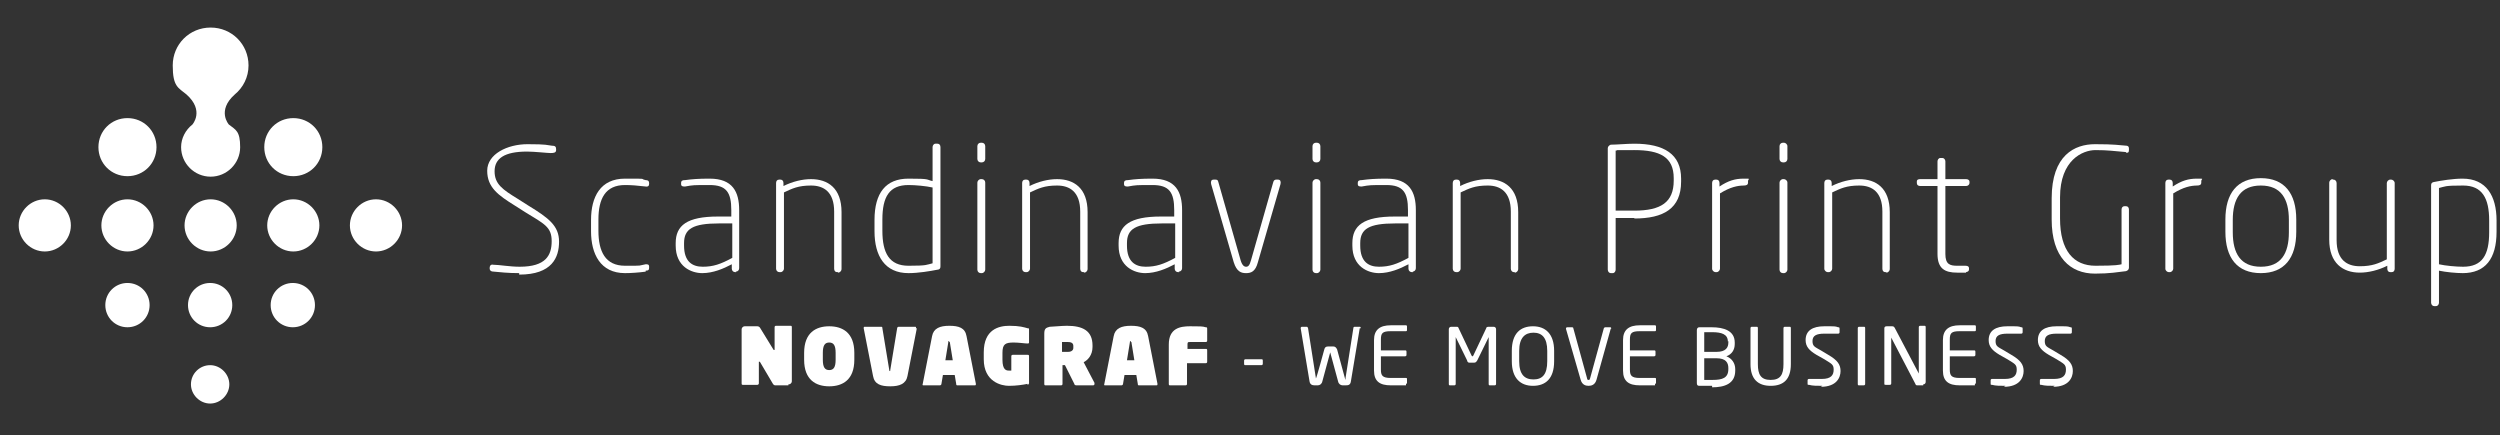 <?xml version="1.0" encoding="UTF-8"?>
<svg id="Layer_1" xmlns="http://www.w3.org/2000/svg" version="1.1" viewBox="0 0 508 88.4">
  <rect x="0" y="0" width="508" height="88.4" fill="#333333" stroke="none"/>
  <!-- Generator: Adobe Illustrator 29.4.0, SVG Export Plug-In . SVG Version: 2.1.0 Build 152)  -->
  <defs>
    <style>
      .st0 {
        fill: #fff;
      }

      .st1 {
        fill: #6f3e18;
      }

      .st2 {
        display: none;
      }
    </style>
  </defs>
  <g id="LOGO">
    <g>
      <g>
        <path class="st0" d="M105.5,55.5c-2.3,0-4-.2-5.1-.3-.6,0-.9-.2-.9-.7h0c0-.7.4-.8.8-.7,1.1,0,3.3.4,5.3.4,5.3,0,6.5-2.3,6.5-5.2s-1.5-3.5-5.4-5.9l-2.2-1.4c-3.2-2-5.5-3.6-5.5-7s4.1-5.4,8.2-5.4,3.9.2,4.9.3c.7,0,.9.2.9.7v.2c0,.5-.4.6-1.1.6s-3.3-.3-4.8-.3c-4.6,0-6.6,1.4-6.6,4s1.6,3.7,4.7,5.6l2.2,1.4c4.1,2.5,6.2,4.1,6.2,7.3s-1.4,6.7-8.1,6.7v-.3Z"/>
        <path class="st0" d="M131.2,55.2c-1.5.2-3.1.3-4.2.3-5,0-6.9-3.9-6.9-8.5v-2.3c0-4.7,1.9-8.4,6.9-8.4s2.8,0,4.2.3c.5,0,.7.2.7.6v.2c0,.4-.3.6-.7.5-1.6-.2-3-.3-4.2-.3-4,0-5.4,2.8-5.4,7v2.3c0,4.2,1.4,7.1,5.4,7.1s2.5,0,4.2-.3c.4,0,.7,0,.7.5v.2c0,.4-.1.6-.7.6v.2Z"/>
        <path class="st0" d="M149.6,55.3h-.2c-.4,0-.7-.3-.7-.7v-.9c-1.7.9-3.8,1.8-6,1.8s-5.4-1.3-5.4-5.6v-.5c0-3.6,2.3-5.4,8.6-5.4h2.7v-1.3c0-3.6-1-5.1-4.4-5.1s-3.3,0-5,.3c-.4,0-.8,0-.8-.5v-.2c0-.5.3-.6.8-.6,1.5-.2,2.7-.3,5-.3,4.7,0,6,2.7,6,6.4v11.8c0,.4-.3.7-.7.7h0ZM148.8,45.4h-2.7c-5.3,0-7.1,1.1-7.1,4v.5c0,3.3,1.7,4.3,3.8,4.3s3.6-.5,6-1.8v-7Z"/>
        <path class="st0" d="M170.3,55.3h-.2c-.4,0-.6-.3-.6-.7v-11.6c0-4-2.1-5.3-4.7-5.3s-3.8.6-5.5,1.4v15.5c0,.3-.3.7-.7.7h-.2c-.4,0-.7-.3-.7-.7v-17.4c0-.4.2-.7.6-.7h.3c.4,0,.6.3.6.7v.6c1.8-.9,3.8-1.4,5.6-1.4,3.4,0,6.2,1.8,6.2,6.7v11.6c0,.3-.3.7-.7.7h0Z"/>
        <path class="st0" d="M190.5,54.8c-1.5.3-3.9.7-5.9.7-4.8,0-6.9-3.5-6.9-8.5v-2.3c0-5.5,2.3-8.4,6.9-8.4s3.5.2,4.9.5v-6.9c0-.3.2-.7.6-.7h.4c.4,0,.6.3.6.7v24.2c0,.4-.1.6-.5.7h-.1ZM189.5,38.1c-1.3-.3-3.5-.5-4.9-.5-3.9,0-5.3,2.4-5.3,7v2.3c0,4.5,1.4,7.1,5.3,7.1s3.6-.2,4.9-.5v-15.5h0Z"/>
        <path class="st0" d="M199.5,33h-.2c-.4,0-.7-.3-.7-.7v-2.6c0-.4.3-.7.7-.7h.2c.4,0,.7.3.7.7v2.6c0,.4-.3.7-.7.7ZM199.5,55.5h-.2c-.4,0-.7-.3-.7-.7v-17.7c0-.3.3-.7.7-.7h.2c.4,0,.7.3.7.7v17.7c0,.3-.3.7-.7.7Z"/>
        <path class="st0" d="M220.3,55.3h-.2c-.4,0-.6-.3-.6-.7v-11.6c0-4-2.1-5.3-4.7-5.3s-3.8.6-5.5,1.4v15.5c0,.3-.3.7-.7.7h-.2c-.4,0-.7-.3-.7-.7v-17.4c0-.4.2-.7.6-.7h.3c.4,0,.6.3.6.7v.6c1.8-.9,3.8-1.4,5.6-1.4,3.4,0,6.2,1.8,6.2,6.7v11.6c0,.3-.3.7-.7.7h0Z"/>
        <path class="st0" d="M239.6,55.3h-.2c-.4,0-.7-.3-.7-.7v-.9c-1.7.9-3.8,1.8-6,1.8s-5.4-1.3-5.4-5.6v-.5c0-3.6,2.3-5.4,8.6-5.4h2.7v-1.3c0-3.6-1-5.1-4.4-5.1s-3.3,0-5,.3c-.4,0-.8,0-.8-.5v-.2c0-.5.3-.6.8-.6,1.5-.2,2.7-.3,5-.3,4.7,0,6,2.7,6,6.4v11.8c0,.4-.3.7-.7.7h0ZM238.8,45.4h-2.7c-5.3,0-7.1,1.1-7.1,4v.5c0,3.3,1.7,4.3,3.8,4.3s3.6-.5,6-1.8v-7Z"/>
        <path class="st0" d="M255.6,53.3c-.5,1.9-1.4,2.2-2.4,2.2s-1.9-.3-2.5-2.2l-4.6-15.9c-.1-.5,0-.9.5-.9h.4c.2,0,.5,0,.6.6l4.5,15.8c.3,1,.7,1.3,1.1,1.3s.7-.2,1-1.3l4.5-15.8c.1-.5.4-.6.6-.6h.4c.5,0,.6.4.5.9,0,0-4.6,15.9-4.6,15.9Z"/>
        <path class="st0" d="M267.6,33h-.2c-.4,0-.7-.3-.7-.7v-2.6c0-.4.3-.7.7-.7h.2c.4,0,.7.3.7.7v2.6c0,.4-.3.7-.7.7ZM267.6,55.5h-.2c-.4,0-.7-.3-.7-.7v-17.7c0-.3.3-.7.7-.7h.2c.4,0,.7.3.7.7v17.7c0,.3-.3.7-.7.7Z"/>
        <path class="st0" d="M287.1,55.3h-.2c-.4,0-.7-.3-.7-.7v-.9c-1.7.9-3.8,1.8-6,1.8s-5.4-1.3-5.4-5.6v-.5c0-3.6,2.3-5.4,8.6-5.4h2.7v-1.3c0-3.6-1-5.1-4.4-5.1s-3.3,0-5,.3c-.4,0-.8,0-.8-.5v-.2c0-.5.3-.6.8-.6,1.5-.2,2.7-.3,5-.3,4.7,0,6,2.7,6,6.4v11.8c0,.4-.3.7-.7.7h.1ZM286.2,45.4h-2.7c-5.3,0-7.1,1.1-7.1,4v.5c0,3.3,1.7,4.3,3.8,4.3s3.6-.5,6-1.8v-7h0Z"/>
        <path class="st0" d="M307.8,55.3h-.2c-.3,0-.6-.3-.6-.7v-11.6c0-4-2.1-5.3-4.7-5.3s-3.8.6-5.5,1.4v15.5c0,.3-.3.7-.7.7h-.2c-.4,0-.7-.3-.7-.7v-17.4c0-.4.2-.7.6-.7h.3c.4,0,.6.3.6.7v.6c1.8-.9,3.8-1.4,5.6-1.4,3.4,0,6.2,1.8,6.2,6.7v11.6c0,.3-.3.7-.7.7h0Z"/>
        <path class="st0" d="M332.1,44.3c-1.4,0-2.8,0-3.8,0v10.5c0,.3-.2.7-.6.7h-.4c-.3,0-.6-.3-.6-.7v-24.7c0-.3.3-.6.6-.7,1.2,0,3.3-.2,4.8-.2,6,0,9.5,2.1,9.5,7.1v.6c0,5.5-3.6,7.5-9.5,7.5ZM340.1,36.2c0-4.3-2.8-5.7-8-5.7s-2.8,0-3.8.1v12.2c1.1,0,2.6,0,3.8,0,5.4,0,8-1.7,8-6.1v-.6Z"/>
        <path class="st0" d="M354.4,37.7c-1.3,0-2.8.3-4.9,1.6v15.3c0,.3-.3.7-.7.7h-.2c-.3,0-.7-.3-.7-.7v-17.4c0-.4.2-.7.6-.7h.3c.4,0,.6.3.6.7v.7c1.8-1.2,3.2-1.6,4.9-1.6s.9,0,.9.5v.3c0,.5-.4.6-.9.6h.1Z"/>
        <path class="st0" d="M362.5,33h-.2c-.4,0-.7-.3-.7-.7v-2.6c0-.4.3-.7.7-.7h.2c.3,0,.7.3.7.7v2.6c0,.4-.3.7-.7.7ZM362.5,55.5h-.2c-.4,0-.7-.3-.7-.7v-17.7c0-.3.3-.7.7-.7h.2c.3,0,.7.3.7.7v17.7c0,.3-.3.7-.7.7Z"/>
        <path class="st0" d="M383.3,55.3h-.2c-.4,0-.6-.3-.6-.7v-11.6c0-4-2.1-5.3-4.7-5.3s-3.8.6-5.5,1.4v15.5c0,.3-.3.7-.7.7h-.2c-.3,0-.7-.3-.7-.7v-17.4c0-.4.2-.7.6-.7h.3c.4,0,.6.3.6.7v.6c1.8-.9,3.8-1.4,5.6-1.4,3.4,0,6.2,1.8,6.2,6.7v11.6c0,.3-.3.7-.7.7h0Z"/>
        <path class="st0" d="M399.5,55.4c-.5,0-1.2,0-1.8,0-2.5,0-4-.8-4-3.8v-13.8h-3.5c-.4,0-.7-.2-.7-.6v-.3c0-.4.3-.5.7-.5h3.5v-3.6c0-.3.2-.7.6-.7h.4c.3,0,.6.3.6.7v3.6h4.2c.4,0,.7.2.7.5v.3c0,.3-.3.6-.7.6h-4.2v13.8c0,2.1.9,2.4,2.4,2.4h1.7c.5,0,.7.2.7.5v.2c0,.3-.1.5-.6.6h0Z"/>
      </g>
      <g>
        <path class="st0" d="M432,30.9c-2.5-.2-3.6-.4-6.2-.4s-7.2,2-7.2,9.6v4.3c0,6.6,2.8,9.6,7.2,9.6s4.8-.2,5.3-.3v-11.1c0-.4.2-.7.6-.7h.3c.4,0,.6.3.6.7v11.8c0,.4-.3.6-.6.7-1.7.2-3.3.5-6.3.5-5,0-8.8-3.3-8.8-11v-4.3c0-8.8,4.7-11,8.8-11s4.8.2,6.3.3c.3,0,.6.1.6.6v.3c0,.5-.2.6-.7.5h.1Z"/>
        <path class="st0" d="M446.5,37.7c-1.3,0-2.8.3-4.9,1.6v15.3c0,.3-.3.7-.7.7h-.2c-.3,0-.7-.3-.7-.7v-17.4c0-.4.2-.7.6-.7h.3c.4,0,.6.3.6.7v.7c1.8-1.2,3.2-1.6,4.9-1.6s.9,0,.9.5v.3c0,.5-.4.6-.9.6h.1Z"/>
        <path class="st0" d="M459.4,55.5c-4.8,0-7.2-3.1-7.2-8.4v-2.5c0-5.3,2.4-8.4,7.2-8.4s7.2,3.1,7.2,8.4v2.5c0,5.3-2.4,8.4-7.2,8.4ZM465.1,44.7c0-4.3-1.6-7-5.7-7s-5.7,2.7-5.7,7v2.5c0,4.3,1.6,7,5.7,7s5.7-2.7,5.7-7v-2.5Z"/>
        <path class="st0" d="M474,36.5h.2c.3,0,.6.3.6.7v11.6c0,4,2.1,5.3,4.7,5.3s3.8-.6,5.5-1.4v-15.5c0-.3.3-.7.7-.7h.2c.3,0,.7.3.7.7v17.4c0,.4-.2.7-.6.7h-.3c-.4,0-.6-.3-.6-.7v-.6c-1.8.9-3.8,1.4-5.6,1.4-3.4,0-6.2-1.9-6.2-6.7v-11.6c0-.3.3-.7.7-.7h0Z"/>
        <path class="st0" d="M500.5,55.5c-1.4,0-3.5-.2-4.9-.5v6.5c0,.3-.2.7-.6.7h-.4c-.3,0-.6-.3-.6-.7v-23.8c0-.4.1-.6.5-.7,1.5-.3,3.9-.7,5.9-.7,4.8,0,6.9,3.5,6.9,8.5v2.3c0,5.5-2.3,8.4-6.9,8.4h.1ZM505.8,44.8c0-4.5-1.4-7.1-5.3-7.1s-3.6.2-4.9.5v15.5c1.3.3,3.5.5,4.9.5,3.9,0,5.3-2.4,5.3-7v-2.3h0Z"/>
      </g>
    </g>
    <g>
      <path class="st0" d="M160.2,78.3h-2.7c-.2,0-.4-.2-.5-.4l-2.6-4.4s0,0-.2,0,0,0,0,0v4.4c0,.2-.2.3-.3.3h-2.9c-.2,0-.3,0-.3-.3v-11c0-.3.3-.6.6-.6h2.6c.3,0,.5.2.6.4l2.7,4.4c0,0,.1,0,.2,0h0v-4.6c0-.2.1-.3.3-.3h2.9c.2,0,.3,0,.3.3v11c0,.3-.3.6-.6.6h-.1Z"/>
      <path class="st0" d="M168.5,78.5c-2.7,0-5.1-1.3-5.1-5.4v-1.4c0-4.1,2.4-5.4,5.1-5.4s5.1,1.3,5.1,5.4v1.4c0,4.1-2.4,5.4-5.1,5.4ZM169.8,71.7c0-1.5-.4-2.1-1.3-2.1s-1.3.6-1.3,2.1v1.4c0,1.5.4,2.1,1.3,2.1s1.3-.6,1.3-2.1v-1.4Z"/>
      <path class="st0" d="M186.3,66.7l-1.9,9.7c-.3,1.6-1.6,2.1-3.5,2.1s-3.2-.4-3.5-2.1l-1.9-9.7c0-.2,0-.3.2-.3h3.3c.2,0,.3,0,.3.3l1.4,8.5c0,0,0,.2.1.2s.1,0,.1-.2l1.4-8.5c0-.2.2-.3.3-.3h3.3c.2,0,.3,0,.2.3h.2Z"/>
      <path class="st0" d="M194.6,78.3c-.2,0-.3,0-.3-.3l-.3-1.8h-2.4l-.3,1.8c0,.2-.2.3-.3.3h-3.3c-.2,0-.3,0-.2-.3l1.9-9.7c.3-1.6,1.6-2.1,3.5-2.1s3.2.4,3.5,2.1l1.9,9.7c0,.2,0,.3-.2.3h-3.5ZM192.9,69.5c0,0,0-.2-.1-.2s-.1,0-.1.2l-.6,3.7h1.5l-.6-3.7h0Z"/>
      <path class="st0" d="M208.8,78c-1,.2-2.3.4-3.8.4s-5.1-.8-5.1-5.4v-1.4c0-4.7,3.1-5.4,5.2-5.4s3,.3,3.7.5c.3,0,.3,0,.3.4v2.4c0,.2,0,.3-.3.3-.5,0-1.8-.2-2.8-.2-1.7,0-2.3.3-2.3,2.1v1.4c0,2.1.8,2.2,1.3,2.2h.5v-2.9c0-.2.1-.3.3-.3h3c.2,0,.3,0,.3.3v5.4q0,.3-.3.4v-.2Z"/>
      <path class="st0" d="M222,78.3h-3.3c-.3,0-.4-.2-.4-.3l-1.9-3.8h-.5v3.8c0,.2-.1.3-.3.3h-3.1c-.2,0-.3,0-.3-.3v-10.2c0-1,.3-1.2,1.1-1.4.5,0,2.4-.2,3.5-.2,3.2,0,5.2,1,5.2,4v.3c0,1.7-1,2.7-1.8,3.1l2.2,4.2v.2c0,.2-.1.3-.3.3h0ZM218.1,70.3c0-.5-.3-.8-1.1-.8h-1.2v2h1.2c.8,0,1.1-.4,1.1-.8v-.3h0Z"/>
      <path class="st0" d="M231.5,78.3c-.2,0-.3,0-.3-.3l-.3-1.8h-2.4l-.3,1.8c0,.2-.2.3-.3.3h-3.3c-.2,0-.3,0-.2-.3l1.9-9.7c.3-1.6,1.6-2.1,3.5-2.1s3.2.4,3.5,2.1l1.9,9.7c0,.2,0,.3-.2.3h-3.5ZM229.8,69.5c0,0,0-.2-.1-.2s-.1,0-.1.2l-.6,3.7h1.5l-.6-3.7h0Z"/>
      <path class="st0" d="M244.9,73.8h-3.7v4.2c0,.2-.1.3-.3.3h-3.1c-.2,0-.3,0-.3-.3v-8c0-3.3,2.3-3.7,4.3-3.7s2.6,0,3.2.2c.2,0,.3,0,.3.3v2.4c0,.2-.1.3-.3.3h-3.2c-.4,0-.5,0-.5.5v.9h3.7c.2,0,.3,0,.3.3v2.3c0,.2-.1.3-.3.3h0Z"/>
      <path class="st0" d="M256.3,74.2h-3.2c-.2,0-.3,0-.3-.3v-.6c0-.2.1-.3.3-.3h3.2c.2,0,.3,0,.3.3v.6c0,.2-.1.3-.3.3Z"/>
      <path class="st0" d="M276.3,66.7l-1.8,10.8c-.1.7-.5.8-1,.8h-.7c-.4,0-.8-.3-.9-.8l-1.6-5.9h0q0,0,0,0l-1.6,5.9c-.1.5-.5.8-.9.8h-.7c-.5,0-.9-.2-1-.8l-1.8-10.8h0c0-.2.1-.3.3-.3h.9c.1,0,.2,0,.3.3l1.6,10.2v.2-.2c.1,0,1.7-5.9,1.7-5.9.1-.4.3-.6.8-.6h1c.4,0,.6.2.8.6l1.6,5.9c0,0,0,.2.1.2s0,0,0-.2l1.6-10.2c0-.2.1-.3.3-.3h.9c.2,0,.3,0,.3.3h-.2Z"/>
      <path class="st0" d="M285.7,78.3h-3.1c-2.2,0-3.4-.8-3.4-3v-6.2c0-2.1,1.2-3,3.4-3h3.1s.2,0,.2.2v.8c0,0,0,.2-.2.2h-3.1c-1.7,0-2,.4-2,1.7v2.2h4.9c.2,0,.3,0,.3.3v.6c0,.2-.1.3-.3.3h-4.9v2.7c0,1.2.3,1.7,2,1.7h3.1c.1,0,.2,0,.2.2v.8s0,.2-.2.2v.3Z"/>
      <path class="st0" d="M303.6,78.3h-.8c-.2,0-.3,0-.3-.3v-9.5h0l-2.3,4.7c-.2.3-.3.5-.7.5h-.7c-.4,0-.6,0-.7-.5l-2.3-4.7h0v9.5c0,.2-.1.3-.3.3h-.8c-.2,0-.3,0-.3-.3v-11.1c0-.3.2-.5.5-.5h1c.3,0,.4,0,.5.3l2.6,5.5c0,0,.1.2.2.2s.1,0,.2-.2l2.6-5.5c0-.2.2-.3.5-.3h1c.3,0,.5.2.5.5v11.1c0,.2-.1.3-.3.3h-.1Z"/>
      <path class="st0" d="M311.5,78.4c-2.5,0-4.3-1.5-4.3-5v-2.1c0-3.6,1.8-5,4.3-5s4.3,1.5,4.3,5v2.1c0,3.6-1.8,5-4.3,5ZM314.4,71.3c0-2.7-1.1-3.7-2.8-3.7s-2.9,1-2.9,3.7v2.1c0,2.7,1.1,3.7,2.9,3.7s2.8-1,2.8-3.7v-2.1Z"/>
      <path class="st0" d="M327.3,66.8l-2.9,10.4c-.3,1-1,1.2-1.6,1.2s-1.3-.2-1.6-1.2l-3-10.4h0c0-.2.1-.3.3-.3h.9c.1,0,.3,0,.3.2l2.8,10.2c0,.2.1.3.3.3s.2,0,.3-.3l2.8-10.2c0,0,.1-.2.3-.2h.9c.2,0,.3,0,.3.3s0,0,0,0h0Z"/>
      <path class="st0" d="M336.3,78.3h-3.1c-2.2,0-3.4-.8-3.4-3v-6.2c0-2.1,1.2-3,3.4-3h3.1s.2,0,.2.2v.8c0,0,0,.2-.2.2h-3.1c-1.7,0-2,.4-2,1.7v2.2h4.9c.2,0,.3,0,.3.3v.6c0,.2-.1.3-.3.3h-4.9v2.7c0,1.2.3,1.7,2,1.7h3.1c.1,0,.2,0,.2.2v.8s0,.2-.2.2v.3Z"/>
      <path class="st0" d="M347.9,78.4c-1.1,0-2,0-2.6,0-.4,0-.5-.2-.5-.6v-10.7c0-.4.2-.6.5-.6.5,0,1.5,0,2.5,0,2.5,0,4.7.7,4.7,3.1v.3c0,1.2-.6,2.1-1.7,2.5,1.1.4,1.8,1.4,1.8,2.6v.3c0,2.7-2.2,3.4-4.7,3.4h0ZM351.1,69.4c0-1.5-1.3-1.9-3.2-1.9s-1.1,0-1.6,0v4h2.5c1.9,0,2.4-.9,2.4-1.9v-.3h0ZM351.2,74.8c0-1.1-.5-2-2.4-2h-2.5v4.4h1.7c2,0,3.2-.4,3.2-2.2v-.3h0Z"/>
      <path class="st0" d="M359.8,78.4c-2.6,0-4.1-1.4-4.1-4.4v-7.3c0-.2.1-.3.3-.3h.9c.2,0,.3,0,.3.3v7.3c0,2.1.6,3.2,2.6,3.2s2.6-1.1,2.6-3.2v-7.3c0-.2.1-.3.3-.3h.9c.2,0,.3,0,.3.3v7.3c0,3.1-1.5,4.4-4.1,4.4h0Z"/>
      <path class="st0" d="M370.3,78.4c-1.1,0-2,0-2.7-.2-.3,0-.3,0-.3-.3v-.6c0-.2.1-.3.3-.3h2.6c1.9,0,2.4-.8,2.4-1.9s-.5-1.2-1.9-2.1l-1.6-.9c-1.5-.9-2.2-1.7-2.2-3,0-1.9,1.4-2.8,3.8-2.8s2.2,0,2.8.2c.2,0,.3,0,.3.3v.7c0,.2-.1.3-.3.3h-2.8c-1.6,0-2.4.4-2.4,1.5s.5,1.2,1.7,1.9l1.5.9c1.9,1.1,2.5,2,2.5,3.3s-.8,3.2-4,3.2l.3-.2Z"/>
      <path class="st0" d="M378.7,78.3h-.9c-.2,0-.3,0-.3-.3v-11.3c0-.2.1-.3.3-.3h.9c.2,0,.3,0,.3.3v11.3c0,.2-.1.3-.3.3Z"/>
      <path class="st0" d="M390.7,78.3h-1c-.3,0-.4,0-.5-.3l-4.9-9.4h0v9.3c0,.2-.1.3-.3.3h-.8c-.2,0-.3,0-.3-.2v-11.3c0-.3.2-.4.5-.4h.9c.4,0,.5,0,.7.3l4.9,9.3h0v-9.4c0-.2.1-.3.3-.3h.8c.2,0,.3,0,.3.3v11.1c0,.3-.2.5-.5.5v.2Z"/>
      <path class="st0" d="M401.3,78.3h-3.1c-2.2,0-3.4-.8-3.4-3v-6.2c0-2.1,1.2-3,3.4-3h3.1s.2,0,.2.2v.8c0,0,0,.2-.2.2h-3.1c-1.7,0-2,.4-2,1.7v2.2h4.9c.2,0,.3,0,.3.3v.6c0,.2-.1.3-.3.3h-4.9v2.7c0,1.2.3,1.7,2,1.7h3.1c.1,0,.2,0,.2.2v.8s0,.2-.2.2v.3Z"/>
      <path class="st0" d="M407.5,78.4c-1.1,0-2,0-2.7-.2-.3,0-.3,0-.3-.3v-.6c0-.2.1-.3.3-.3h2.6c1.9,0,2.4-.8,2.4-1.9s-.5-1.2-1.9-2.1l-1.6-.9c-1.5-.9-2.2-1.7-2.2-3,0-1.9,1.4-2.8,3.8-2.8s2.2,0,2.8.2c.2,0,.3,0,.3.3v.7c0,.2-.1.3-.3.3h-2.8c-1.6,0-2.4.4-2.4,1.5s.5,1.2,1.7,1.9l1.5.9c1.9,1.1,2.5,2,2.5,3.3s-.8,3.2-4,3.2l.3-.2Z"/>
      <path class="st0" d="M417.5,78.4c-1.1,0-2,0-2.7-.2-.3,0-.3,0-.3-.3v-.6c0-.2.1-.3.3-.3h2.6c1.9,0,2.4-.8,2.4-1.9s-.5-1.2-1.9-2.1l-1.6-.9c-1.5-.9-2.2-1.7-2.2-3,0-1.9,1.4-2.8,3.8-2.8s2.2,0,2.8.2c.2,0,.3,0,.3.3v.7c0,.2-.1.3-.3.3h-2.8c-1.6,0-2.4.4-2.4,1.5s.5,1.2,1.7,1.9l1.5.9c1.9,1.1,2.5,2,2.5,3.3s-.8,3.2-4,3.2l.3-.2Z"/>
    </g>
  </g>
  <g id="Font" class="st2">
    <g>
      <path class="st1" d="M388.3,85.2c-.6,0-1.7.2-3,.2-1.9,0-4-.4-4-3.5v-4.4c0-3.1,2.1-3.5,4-3.5s2.4,0,3,.2c.2,0,.3,0,.3.3v2.3c0,.2-.1.3-.3.3h-3c-.4,0-.5,0-.5.5v.8h3.5c.2,0,.3,0,.3.3v2.1c0,.2-.1.3-.3.3h-3.5v.9c0,.4.1.5.5.5h3c.2,0,.3,0,.3.3v2.3c0,.2-.1.3-.3.3v-.2Z"/>
      <path class="st1" d="M396.8,85.3c-2.3,0-4.7-.6-4.7-4.4v-6.6c0-.2.2-.3.3-.3h2.9c.2,0,.3,0,.3.3v6.6c0,1.2.4,1.4,1.2,1.4s1.2-.3,1.2-1.4v-6.6c0-.2.1-.3.3-.3h2.9c.2,0,.3,0,.3.3v6.6c0,3.9-2.4,4.4-4.7,4.4h0Z"/>
      <path class="st1" d="M414.5,85.2h-3.1c-.3,0-.3-.2-.4-.3l-1.8-3.5h-.5v3.5c0,.2-.1.3-.3.3h-2.9c-.2,0-.3,0-.3-.3v-9.5c0-.9.2-1.1,1-1.3.5,0,2.2-.2,3.3-.2,3,0,4.9.9,4.9,3.7v.3c0,1.6-.9,2.5-1.7,2.9l2.1,3.9v.2c0,.2-.1.3-.3.3h0ZM410.8,77.6c0-.5-.3-.8-1-.8h-1.1v1.9h1.1c.8,0,1-.4,1-.8,0,0,0-.3,0-.3Z"/>
      <path class="st1" d="M422.3,85.3c-2.5,0-4.8-1.2-4.8-5.1v-1.3c0-3.8,2.3-5.1,4.8-5.1s4.8,1.2,4.8,5.1v1.3c0,3.8-2.3,5.1-4.8,5.1ZM423.5,78.9c0-1.4-.3-2-1.2-2s-1.2.5-1.2,2v1.3c0,1.4.3,2,1.2,2s1.2-.5,1.2-2v-1.3Z"/>
      <path class="st1" d="M438.5,84.9c-.9.2-2.2.4-3.6.4s-4.8-.8-4.8-5.1v-1.3c0-4.4,2.9-5.1,4.9-5.1s2.8.3,3.4.5c.3,0,.3,0,.3.3v2.2c0,.2,0,.3-.3.3-.5,0-1.7-.2-2.7-.2-1.6,0-2.2.3-2.2,2v1.3c0,2,.7,2,1.2,2h.5v-2.7c0-.2.1-.3.3-.3h2.8c.2,0,.3,0,.3.3v5q0,.3-.3.3h.2Z"/>
      <path class="st1" d="M451.7,85.2h-3.1c-.3,0-.3-.2-.4-.3l-1.8-3.5h-.5v3.5c0,.2-.1.3-.3.3h-2.9c-.2,0-.3,0-.3-.3v-9.5c0-.9.2-1.1,1-1.3.5,0,2.2-.2,3.3-.2,3,0,4.9.9,4.9,3.7v.3c0,1.6-.9,2.5-1.7,2.9l2.1,3.9v.2c0,.2-.1.3-.3.3h0ZM448.1,77.6c0-.5-.3-.8-1-.8h-1.1v1.9h1.1c.8,0,1-.4,1-.8,0,0,0-.3,0-.3Z"/>
      <path class="st1" d="M461.7,85.2c-.2,0-.3,0-.3-.3l-.3-1.7h-2.3l-.3,1.7c0,.2-.1.3-.3.3h-3.1c-.2,0-.3,0-.2-.3l1.8-9.1c.3-1.5,1.5-1.9,3.3-1.9s3,.4,3.3,1.9l1.8,9.1c0,.2,0,.3-.2.3h-3.2ZM460.1,76.9c0,0,0-.2-.1-.2s-.1,0-.1.2l-.6,3.5h1.4l-.6-3.5h0Z"/>
      <path class="st1" d="M472.4,81.8h-.9v3.1c0,.2-.1.3-.3.3h-2.9c-.2,0-.3,0-.3-.2v-9.6c0-.9.2-1.1,1-1.3.8,0,2.2-.2,3.3-.2,2.2,0,4.9.8,4.9,3.9h0c0,3.2-2.7,4-4.8,4h0ZM473.7,77.8c0-.7-.5-1-1.3-1h-.9v2h.9c.8,0,1.3-.3,1.3-1h0Z"/>
      <path class="st1" d="M489.7,85.2h-2.9c-.2,0-.3,0-.3-.3v-3.8h-2.6v3.8c0,.2-.1.3-.3.3h-2.9c-.2,0-.3,0-.3-.3v-10.5c0-.2.2-.3.3-.3h2.9c.2,0,.3,0,.3.3v3.7h2.6v-3.7c0-.2.2-.3.3-.3h2.9c.2,0,.3,0,.3.3v10.5c0,.2-.1.3-.3.3Z"/>
      <path class="st1" d="M496.8,85.2h-2.9c-.2,0-.3,0-.3-.3v-10.5c0-.2.2-.3.3-.3h2.9c.2,0,.3,0,.3.3v10.5c0,.2-.1.3-.3.3Z"/>
      <path class="st1" d="M507.2,85c-.5.2-1.1.3-2,.3-3.3,0-4.8-1.8-4.8-5.1v-1.2c0-3.3,1.6-5.1,4.8-5.1s1.5,0,2,.3c.3,0,.3,0,.3.3v2.4c0,.2,0,.3-.3.3s-1,0-1.6,0c-.9,0-1.6.3-1.6,2v1.2c0,1.8.6,2,1.6,2s1,0,1.6,0c.2,0,.3,0,.3.3v2.4q0,.2-.3.3v-.2Z"/>
    </g>
  </g>
  <g>
    <path class="st0" d="M20.6,45.8c0-2.9,2.4-5.3,5.3-5.3s5.3,2.4,5.3,5.3-2.4,5.3-5.3,5.3-5.3-2.4-5.3-5.3"/>
    <path class="st0" d="M37.5,45.8c0-2.9,2.4-5.3,5.3-5.3s5.3,2.4,5.3,5.3-2.4,5.3-5.3,5.3-5.3-2.4-5.3-5.3"/>
    <path class="st0" d="M54.3,45.8c0-2.9,2.4-5.3,5.3-5.3s5.3,2.4,5.3,5.3-2.4,5.3-5.3,5.3-5.3-2.4-5.3-5.3"/>
    <path class="st0" d="M71.1,45.8c0-2.9,2.4-5.3,5.3-5.3s5.3,2.4,5.3,5.3-2.4,5.3-5.3,5.3-5.3-2.4-5.3-5.3"/>
    <path class="st0" d="M20,29.9c0-3.3,2.6-5.9,5.9-5.9s5.9,2.6,5.9,5.9-2.6,5.9-5.9,5.9-5.9-2.6-5.9-5.9"/>
    <path class="st0" d="M53.7,29.9c0-3.3,2.6-5.9,5.9-5.9s5.9,2.6,5.9,5.9-2.6,5.9-5.9,5.9-5.9-2.6-5.9-5.9"/>
    <path class="st0" d="M21.4,62c0-2.5,2-4.5,4.5-4.5s4.5,2,4.5,4.5-2,4.5-4.5,4.5-4.5-2-4.5-4.5"/>
    <path class="st0" d="M38.2,62c0-2.5,2-4.5,4.5-4.5s4.5,2,4.5,4.5-2,4.5-4.5,4.5-4.5-2-4.5-4.5"/>
    <path class="st0" d="M55,62c0-2.5,2-4.5,4.5-4.5s4.5,2,4.5,4.5-2,4.5-4.5,4.5-4.5-2-4.5-4.5"/>
    <path class="st0" d="M38.8,78.1c0-2.2,1.8-3.9,3.9-3.9s3.9,1.8,3.9,3.9-1.8,3.9-3.9,3.9-3.9-1.8-3.9-3.9"/>
    <path class="st0" d="M3.8,45.8c0-2.9,2.4-5.3,5.3-5.3s5.3,2.4,5.3,5.3-2.4,5.3-5.3,5.3-5.3-2.4-5.3-5.3"/>
    <path class="st0" d="M50.5,13.3c0-4.3-3.4-7.7-7.7-7.7s-7.7,3.4-7.7,7.7,1.1,4.5,2.8,5.9h0c3.7,3.3,1.2,6.1,1.2,6.1h0c-1.4,1.1-2.3,2.8-2.3,4.6,0,3.3,2.7,6,6,6s6-2.7,6-6-.9-3.5-2.3-4.6h0s-2.5-2.8,1.2-6.1h0c1.7-1.4,2.8-3.5,2.8-5.9"/>
  </g>
</svg>
